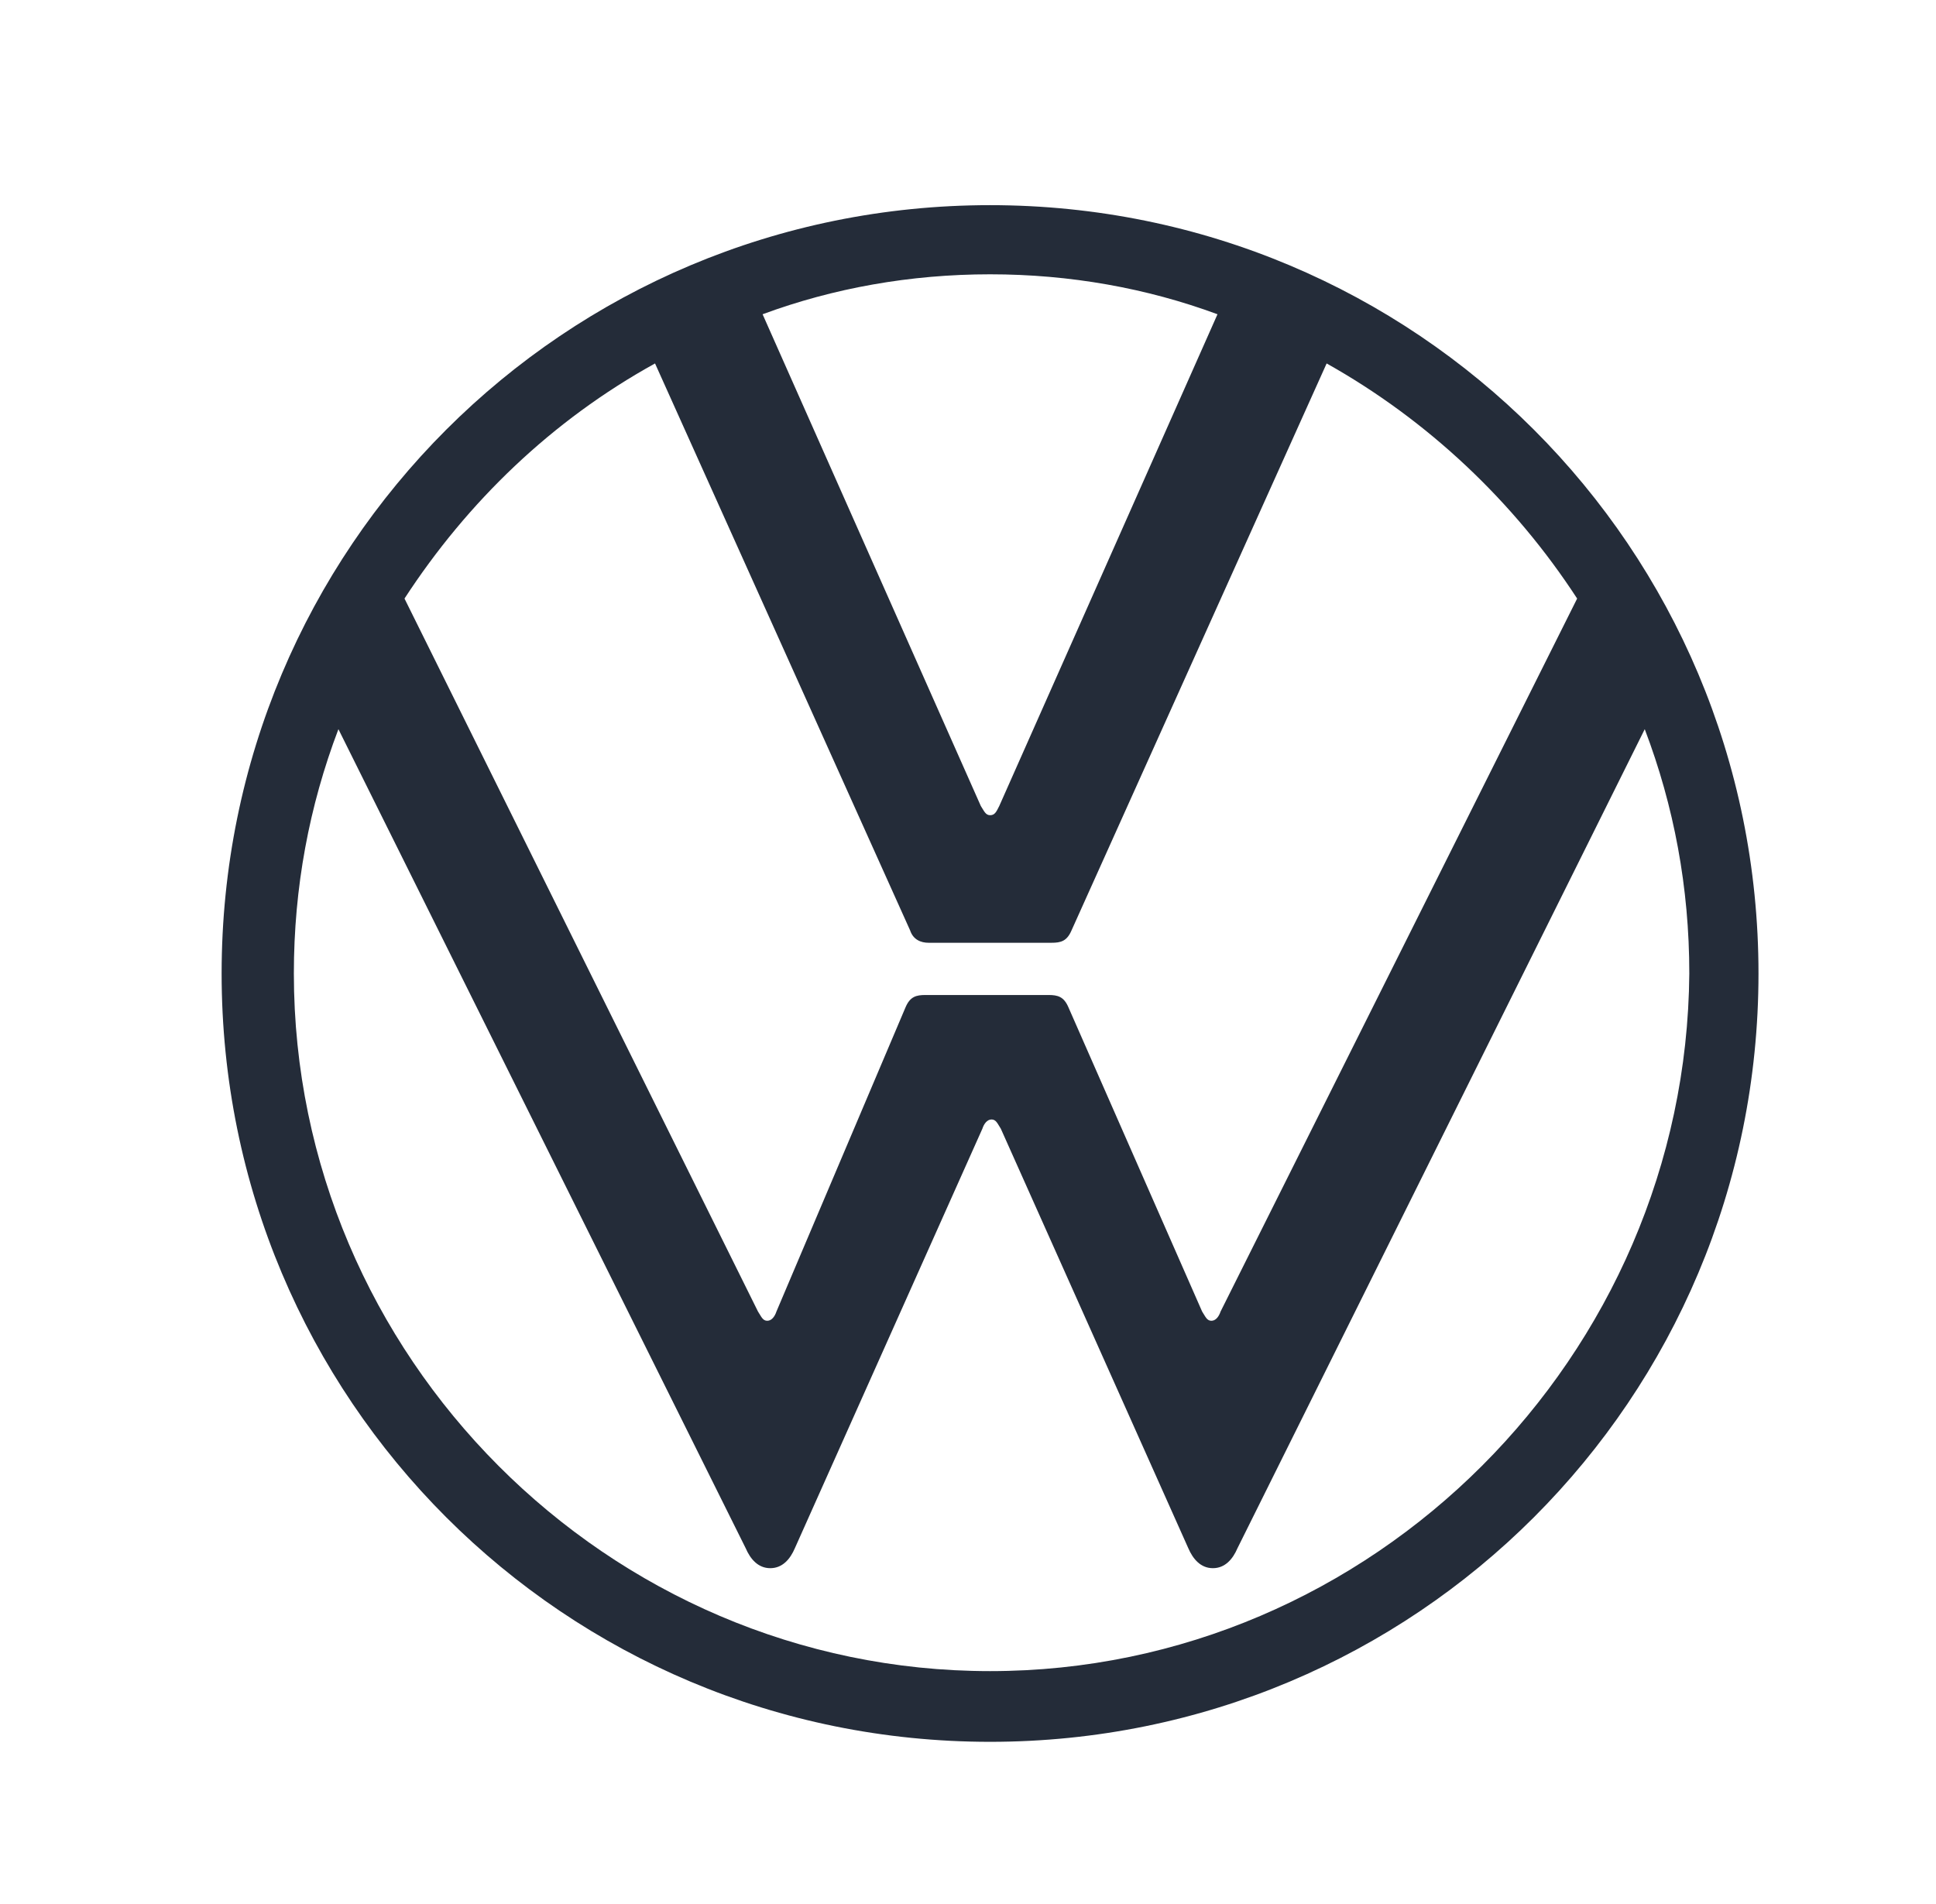 <svg width="61" height="60" viewBox="0 0 61 60" fill="none" xmlns="http://www.w3.org/2000/svg">
<path d="M31.195 52.661C19.137 52.661 9.259 42.734 9.259 30.677C9.259 27.965 9.743 25.399 10.663 22.978L23.495 48.787C23.641 49.126 23.883 49.417 24.27 49.417C24.658 49.417 24.9 49.126 25.045 48.787L30.953 35.568C31.001 35.422 31.098 35.277 31.243 35.277C31.389 35.277 31.437 35.422 31.534 35.568L37.441 48.787C37.587 49.126 37.829 49.417 38.216 49.417C38.604 49.417 38.846 49.126 38.991 48.787L51.823 22.978C52.743 25.399 53.227 27.965 53.227 30.677C53.131 42.734 43.252 52.661 31.195 52.661ZM31.195 25.689C31.05 25.689 31.001 25.544 30.904 25.399L24.028 9.903C26.256 9.08 28.677 8.644 31.195 8.644C33.713 8.644 36.134 9.08 38.361 9.903L31.485 25.399C31.389 25.593 31.34 25.689 31.195 25.689ZM24.174 41.621C24.028 41.621 23.98 41.475 23.883 41.33L12.745 18.862C14.731 15.811 17.394 13.245 20.639 11.453L28.677 29.321C28.774 29.612 29.016 29.709 29.258 29.709H33.132C33.422 29.709 33.616 29.66 33.761 29.321L41.8 11.453C44.995 13.245 47.707 15.811 49.693 18.862L38.458 41.33C38.41 41.475 38.313 41.621 38.168 41.621C38.023 41.621 37.974 41.475 37.877 41.33L33.664 31.742C33.519 31.403 33.325 31.355 33.035 31.355H29.161C28.87 31.355 28.677 31.403 28.532 31.742L24.464 41.33C24.416 41.475 24.319 41.621 24.174 41.621ZM31.195 54.889C44.608 54.889 55.407 44.09 55.407 30.677C55.407 17.264 44.608 6.465 31.195 6.465C17.782 6.465 6.983 17.264 6.983 30.677C6.983 44.09 17.782 54.889 31.195 54.889Z" fill="#242C39"/>
</svg>
